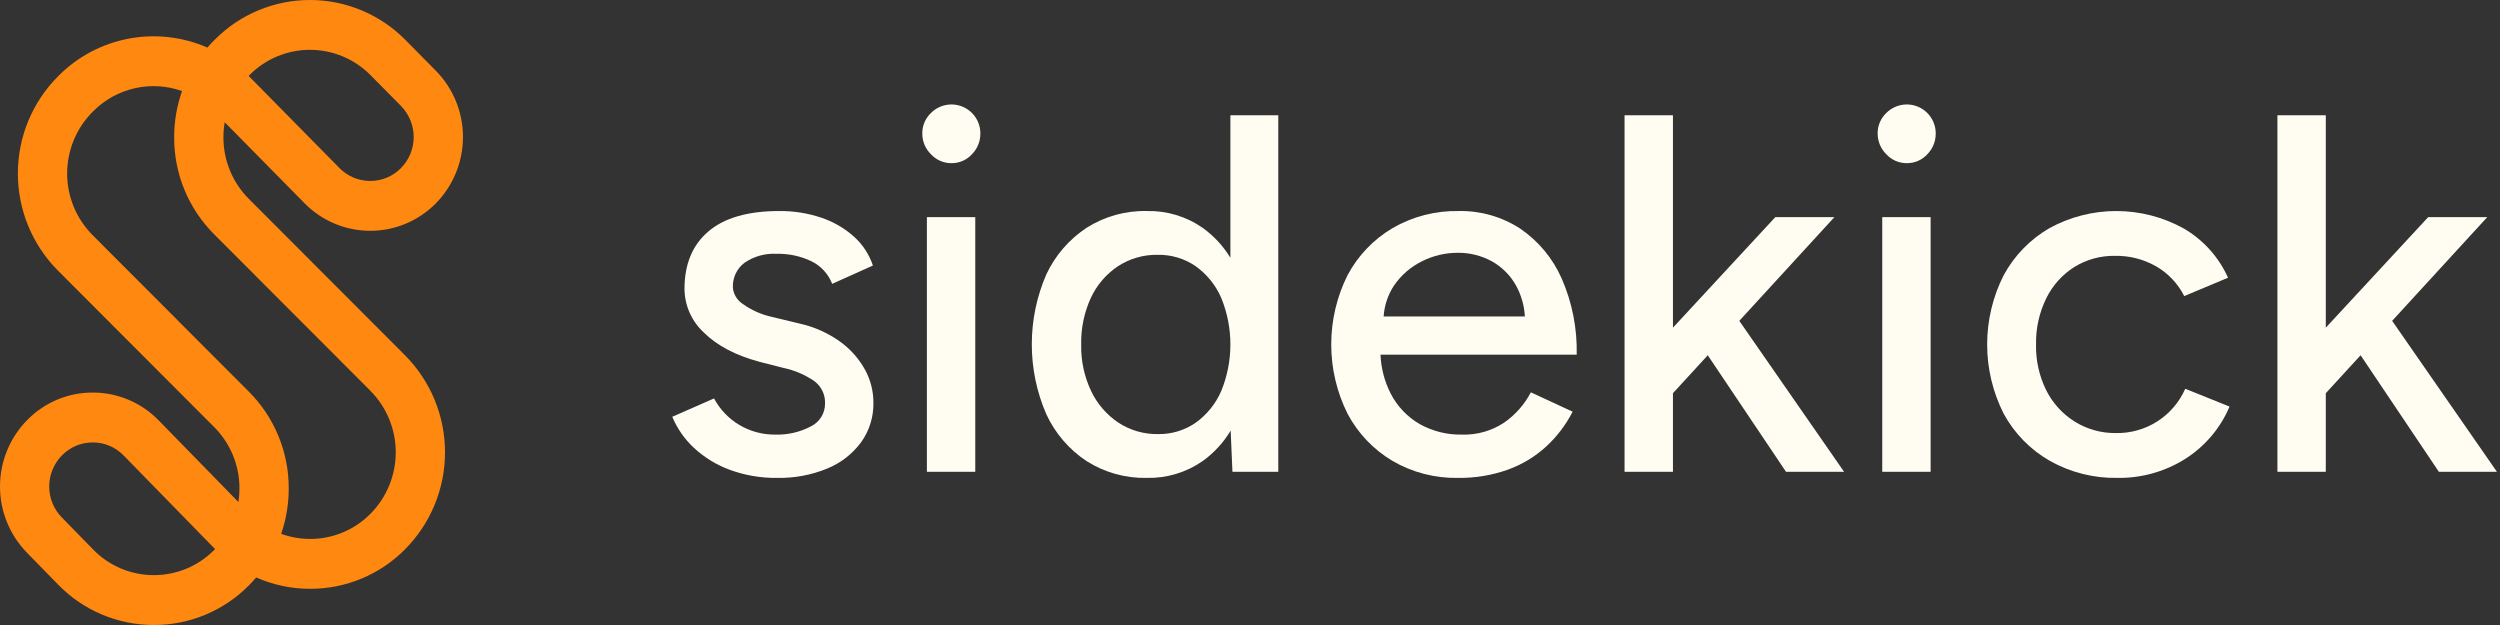 <svg width="128" height="32" viewBox="0 0 128 32" fill="none" xmlns="http://www.w3.org/2000/svg">
    <rect x="0" y="0" width="128" height="32" fill="#333333" stroke="none"/>
    <g clip-path="url(#clip0_33_96)">
        <path
            d="M39.817 24.468C38.977 24.482 38.142 24.34 37.353 24.05C36.677 23.8 36.057 23.419 35.528 22.929C35.049 22.484 34.672 21.942 34.42 21.339L36.558 20.4C36.858 20.961 37.306 21.43 37.853 21.756C38.399 22.082 39.024 22.253 39.661 22.251C40.304 22.276 40.942 22.132 41.512 21.834C41.732 21.727 41.918 21.561 42.047 21.353C42.176 21.145 42.244 20.905 42.242 20.661C42.251 20.439 42.206 20.219 42.11 20.019C42.015 19.82 41.872 19.646 41.694 19.513C41.214 19.185 40.674 18.954 40.104 18.835L38.879 18.523C37.662 18.193 36.719 17.697 36.05 17.037C35.737 16.752 35.487 16.406 35.314 16.02C35.141 15.634 35.05 15.217 35.046 14.794C35.046 13.525 35.454 12.543 36.271 11.848C37.088 11.153 38.296 10.805 39.895 10.805C40.626 10.797 41.353 10.911 42.047 11.144C42.662 11.349 43.23 11.677 43.715 12.108C44.165 12.51 44.502 13.022 44.693 13.595L42.607 14.533C42.411 14.025 42.029 13.61 41.538 13.373C40.985 13.11 40.378 12.981 39.765 12.995C39.182 12.962 38.605 13.123 38.123 13.451C37.927 13.597 37.77 13.789 37.666 14.009C37.562 14.23 37.512 14.472 37.523 14.716C37.536 14.887 37.59 15.052 37.678 15.199C37.766 15.346 37.887 15.471 38.031 15.563C38.481 15.884 38.991 16.11 39.53 16.228L40.938 16.567C41.701 16.735 42.42 17.059 43.05 17.519C43.567 17.9 43.995 18.389 44.302 18.953C44.575 19.462 44.718 20.031 44.719 20.609C44.734 21.342 44.51 22.061 44.08 22.655C43.632 23.255 43.028 23.72 42.333 23.998C41.535 24.323 40.679 24.482 39.817 24.468Z"
            fill="#FFFCF2" />
        <path
            d="M48.708 8.354C48.512 8.355 48.318 8.314 48.138 8.236C47.959 8.157 47.798 8.042 47.665 7.897C47.524 7.76 47.412 7.596 47.336 7.414C47.26 7.233 47.221 7.038 47.222 6.841C47.218 6.644 47.255 6.448 47.332 6.267C47.408 6.085 47.522 5.921 47.665 5.785C47.873 5.577 48.137 5.435 48.426 5.377C48.714 5.32 49.013 5.35 49.285 5.463C49.556 5.576 49.788 5.768 49.95 6.014C50.112 6.259 50.197 6.547 50.194 6.841C50.196 7.237 50.042 7.616 49.764 7.897C49.631 8.044 49.468 8.161 49.285 8.24C49.103 8.318 48.907 8.357 48.708 8.354ZM47.457 24.155V11.118H49.934V24.155H47.457Z"
            fill="#FFFCF2" />
        <path
            d="M62.996 5.903V13.199C62.631 12.597 62.148 12.075 61.575 11.665C60.739 11.083 59.739 10.781 58.72 10.805C57.628 10.779 56.553 11.079 55.631 11.665C54.738 12.256 54.025 13.081 53.571 14.051C53.081 15.18 52.828 16.398 52.828 17.63C52.828 18.861 53.081 20.079 53.571 21.208C54.022 22.183 54.735 23.014 55.631 23.607C56.553 24.194 57.628 24.493 58.72 24.468C59.739 24.491 60.739 24.189 61.575 23.607C62.156 23.191 62.644 22.659 63.01 22.046L63.101 24.155H65.448V5.903H62.996ZM61.224 21.639C60.658 22.032 59.983 22.238 59.294 22.225C58.572 22.238 57.864 22.034 57.26 21.639C56.658 21.235 56.176 20.676 55.865 20.022C55.513 19.277 55.339 18.46 55.357 17.636C55.34 16.814 55.509 15.998 55.852 15.25C56.156 14.595 56.634 14.036 57.234 13.634C57.838 13.239 58.547 13.034 59.268 13.047C59.965 13.032 60.65 13.237 61.224 13.634C61.796 14.045 62.247 14.604 62.527 15.25C63.153 16.779 63.153 18.493 62.527 20.022C62.247 20.669 61.796 21.227 61.224 21.639Z"
            fill="#FFFCF2" />
        <path
            d="M77.011 21.639C76.367 22.065 75.606 22.279 74.834 22.251C74.087 22.265 73.349 22.08 72.696 21.717C72.062 21.352 71.547 20.814 71.21 20.165C70.89 19.543 70.71 18.857 70.682 18.158H80.727C80.758 16.818 80.496 15.487 79.958 14.259C79.503 13.225 78.766 12.34 77.833 11.704C76.895 11.095 75.796 10.781 74.678 10.805C73.494 10.783 72.326 11.085 71.301 11.678C70.325 12.255 69.526 13.089 68.994 14.09C68.445 15.192 68.159 16.405 68.159 17.636C68.159 18.867 68.445 20.081 68.994 21.182C69.524 22.181 70.317 23.015 71.288 23.594C72.308 24.189 73.471 24.491 74.651 24.468C75.517 24.48 76.378 24.338 77.194 24.05C77.922 23.789 78.591 23.386 79.162 22.864C79.717 22.354 80.176 21.749 80.518 21.078L78.38 20.087C78.055 20.707 77.586 21.239 77.011 21.639ZM71.379 14.611C71.742 14.082 72.237 13.655 72.814 13.373C73.376 13.091 73.996 12.944 74.626 12.943C75.235 12.934 75.837 13.083 76.373 13.373C76.899 13.665 77.332 14.098 77.624 14.624C77.889 15.11 78.043 15.649 78.073 16.202H70.843C70.879 15.634 71.064 15.085 71.379 14.611Z"
            fill="#FFFCF2" />
        <path
            d="M91.443 24.155H94.416L89.052 16.427L93.92 11.118H90.895L85.655 16.777V5.903H83.177V24.155H85.655V20.132L87.437 18.189L91.443 24.155Z"
            fill="#FFFCF2" />
        <path
            d="M97.623 8.354C97.427 8.355 97.233 8.314 97.053 8.236C96.873 8.157 96.712 8.042 96.579 7.897C96.439 7.76 96.327 7.596 96.251 7.414C96.175 7.233 96.136 7.038 96.136 6.841C96.132 6.644 96.17 6.448 96.246 6.267C96.323 6.085 96.436 5.921 96.579 5.785C96.787 5.577 97.052 5.435 97.34 5.377C97.629 5.32 97.928 5.35 98.199 5.463C98.471 5.576 98.702 5.768 98.864 6.014C99.026 6.259 99.111 6.547 99.109 6.841C99.111 7.237 98.956 7.616 98.679 7.897C98.545 8.044 98.382 8.161 98.2 8.24C98.018 8.318 97.821 8.357 97.623 8.354ZM96.371 24.155V11.118H98.848V24.155H96.371Z"
            fill="#FFFCF2" />
        <path
            d="M108.417 24.468C107.204 24.491 106.007 24.189 104.949 23.594C103.954 23.025 103.137 22.19 102.589 21.182C102.032 20.083 101.742 18.868 101.742 17.636C101.742 16.404 102.032 15.189 102.589 14.09C103.134 13.085 103.946 12.25 104.936 11.678C105.988 11.103 107.168 10.803 108.367 10.805C109.565 10.807 110.744 11.112 111.794 11.691C112.802 12.273 113.6 13.158 114.075 14.22L111.833 15.159C111.514 14.529 111.021 14.004 110.412 13.647C109.766 13.274 109.032 13.085 108.287 13.099C107.551 13.086 106.827 13.286 106.201 13.673C105.584 14.065 105.087 14.62 104.767 15.276C104.408 16.011 104.229 16.819 104.245 17.636C104.228 18.449 104.407 19.254 104.767 19.983C105.097 20.641 105.602 21.196 106.227 21.586C106.86 21.98 107.593 22.183 108.339 22.173C109.088 22.186 109.824 21.978 110.455 21.575C111.086 21.171 111.583 20.59 111.885 19.905L114.153 20.817C113.684 21.924 112.888 22.861 111.872 23.503C110.837 24.151 109.638 24.486 108.417 24.468Z"
            fill="#FFFCF2" />
        <path
            d="M124.869 24.155H127.842L122.478 16.427L127.347 11.118H124.322L119.081 16.777V5.903H116.604V24.155H119.081V20.132L120.863 18.189L124.869 24.155Z"
            fill="#FFFCF2" />
        <path
            d="M7.88 32H7.848C6.938 31.997 6.037 31.812 5.2 31.456C4.362 31.1 3.604 30.58 2.971 29.926L1.369 28.287C0.486 27.376 -0.006 26.155 4.9697e-05 24.886C0.006 23.617 0.508 22.401 1.4 21.498L1.416 21.482C1.852 21.042 2.371 20.694 2.943 20.456C3.515 20.218 4.129 20.097 4.748 20.099H4.77C5.396 20.1 6.016 20.228 6.591 20.473C7.167 20.718 7.689 21.075 8.124 21.525L12.208 25.704C12.243 25.474 12.26 25.242 12.26 25.009C12.262 24.424 12.148 23.845 11.925 23.305C11.702 22.765 11.374 22.274 10.961 21.861L2.962 13.85C1.649 12.528 0.913 10.74 0.915 8.878C0.916 7.015 1.655 5.228 2.97 3.909L3.013 3.866C3.989 2.89 5.238 2.232 6.594 1.977C7.951 1.722 9.353 1.882 10.618 2.436C10.731 2.305 10.849 2.178 10.972 2.055L11.023 2.005C11.662 1.366 12.422 0.861 13.258 0.517C14.093 0.173 14.989 -0.003 15.892 5.87926e-05C16.796 0.003 17.69 0.184 18.523 0.534C19.357 0.883 20.113 1.394 20.749 2.036L22.311 3.616C23.205 4.524 23.706 5.748 23.704 7.023C23.702 8.297 23.198 9.52 22.301 10.426C21.861 10.868 21.338 11.219 20.762 11.458C20.186 11.696 19.569 11.819 18.945 11.817C18.321 11.816 17.704 11.69 17.13 11.449C16.555 11.207 16.033 10.854 15.596 10.409L11.505 6.259C11.462 6.513 11.44 6.769 11.44 7.026C11.437 7.612 11.551 8.192 11.774 8.734C11.997 9.275 12.325 9.767 12.739 10.181L20.738 18.192C22.048 19.511 22.784 21.294 22.785 23.154C22.787 25.013 22.053 26.797 20.745 28.118C20.11 28.762 19.353 29.273 18.518 29.621C17.683 29.969 16.787 30.148 15.883 30.146H15.85C14.909 30.144 13.978 29.946 13.117 29.566C12.998 29.705 12.873 29.84 12.743 29.971C12.108 30.615 11.35 31.126 10.515 31.475C9.681 31.823 8.785 32.002 7.88 32ZM4.748 22.652C4.457 22.652 4.168 22.709 3.899 22.821C3.63 22.934 3.386 23.098 3.182 23.306L3.166 23.322C2.752 23.745 2.521 24.314 2.52 24.906C2.519 25.498 2.75 26.067 3.163 26.491L4.765 28.131C5.167 28.546 5.647 28.875 6.179 29.102C6.71 29.328 7.282 29.445 7.859 29.446H7.88C8.454 29.447 9.022 29.334 9.552 29.113C10.082 28.892 10.562 28.568 10.966 28.159C10.981 28.144 10.997 28.128 11.012 28.112C10.999 28.099 10.986 28.086 10.973 28.073L6.33 23.32C6.126 23.11 5.882 22.942 5.612 22.827C5.342 22.712 5.052 22.653 4.759 22.652H4.748ZM14.396 27.332C14.866 27.503 15.362 27.591 15.862 27.593H15.882C16.456 27.594 17.025 27.48 17.555 27.259C18.084 27.038 18.565 26.714 18.968 26.306C19.798 25.468 20.263 24.335 20.262 23.155C20.262 21.976 19.794 20.844 18.963 20.007L10.965 11.996C10.312 11.344 9.794 10.569 9.443 9.715C9.091 8.862 8.913 7.947 8.917 7.024C8.916 6.22 9.053 5.421 9.321 4.662C8.546 4.386 7.708 4.335 6.905 4.516C6.102 4.697 5.367 5.102 4.785 5.684L4.742 5.727C3.907 6.564 3.438 7.697 3.438 8.88C3.437 10.062 3.904 11.196 4.737 12.034L12.735 20.046C13.387 20.697 13.904 21.47 14.255 22.322C14.606 23.173 14.786 24.086 14.783 25.007C14.785 25.798 14.654 26.584 14.396 27.332ZM12.73 3.887C12.736 3.893 12.742 3.899 12.748 3.905L17.382 8.606C17.587 8.814 17.831 8.979 18.1 9.093C18.37 9.206 18.659 9.264 18.951 9.265C19.243 9.266 19.533 9.209 19.803 9.097C20.073 8.985 20.318 8.82 20.524 8.613C20.944 8.189 21.18 7.616 21.181 7.019C21.182 6.422 20.947 5.848 20.529 5.422L18.966 3.843C18.562 3.435 18.083 3.111 17.554 2.89C17.025 2.668 16.457 2.553 15.884 2.551C15.31 2.549 14.742 2.661 14.212 2.879C13.681 3.097 13.2 3.418 12.794 3.823L12.743 3.874C12.739 3.878 12.735 3.883 12.73 3.887Z"
            fill="#FF8811" />
    </g>
    <defs>
        <clipPath id="clip0_33_96">
            <rect width="127.842" height="32" fill="white" />
        </clipPath>
    </defs>
</svg>
